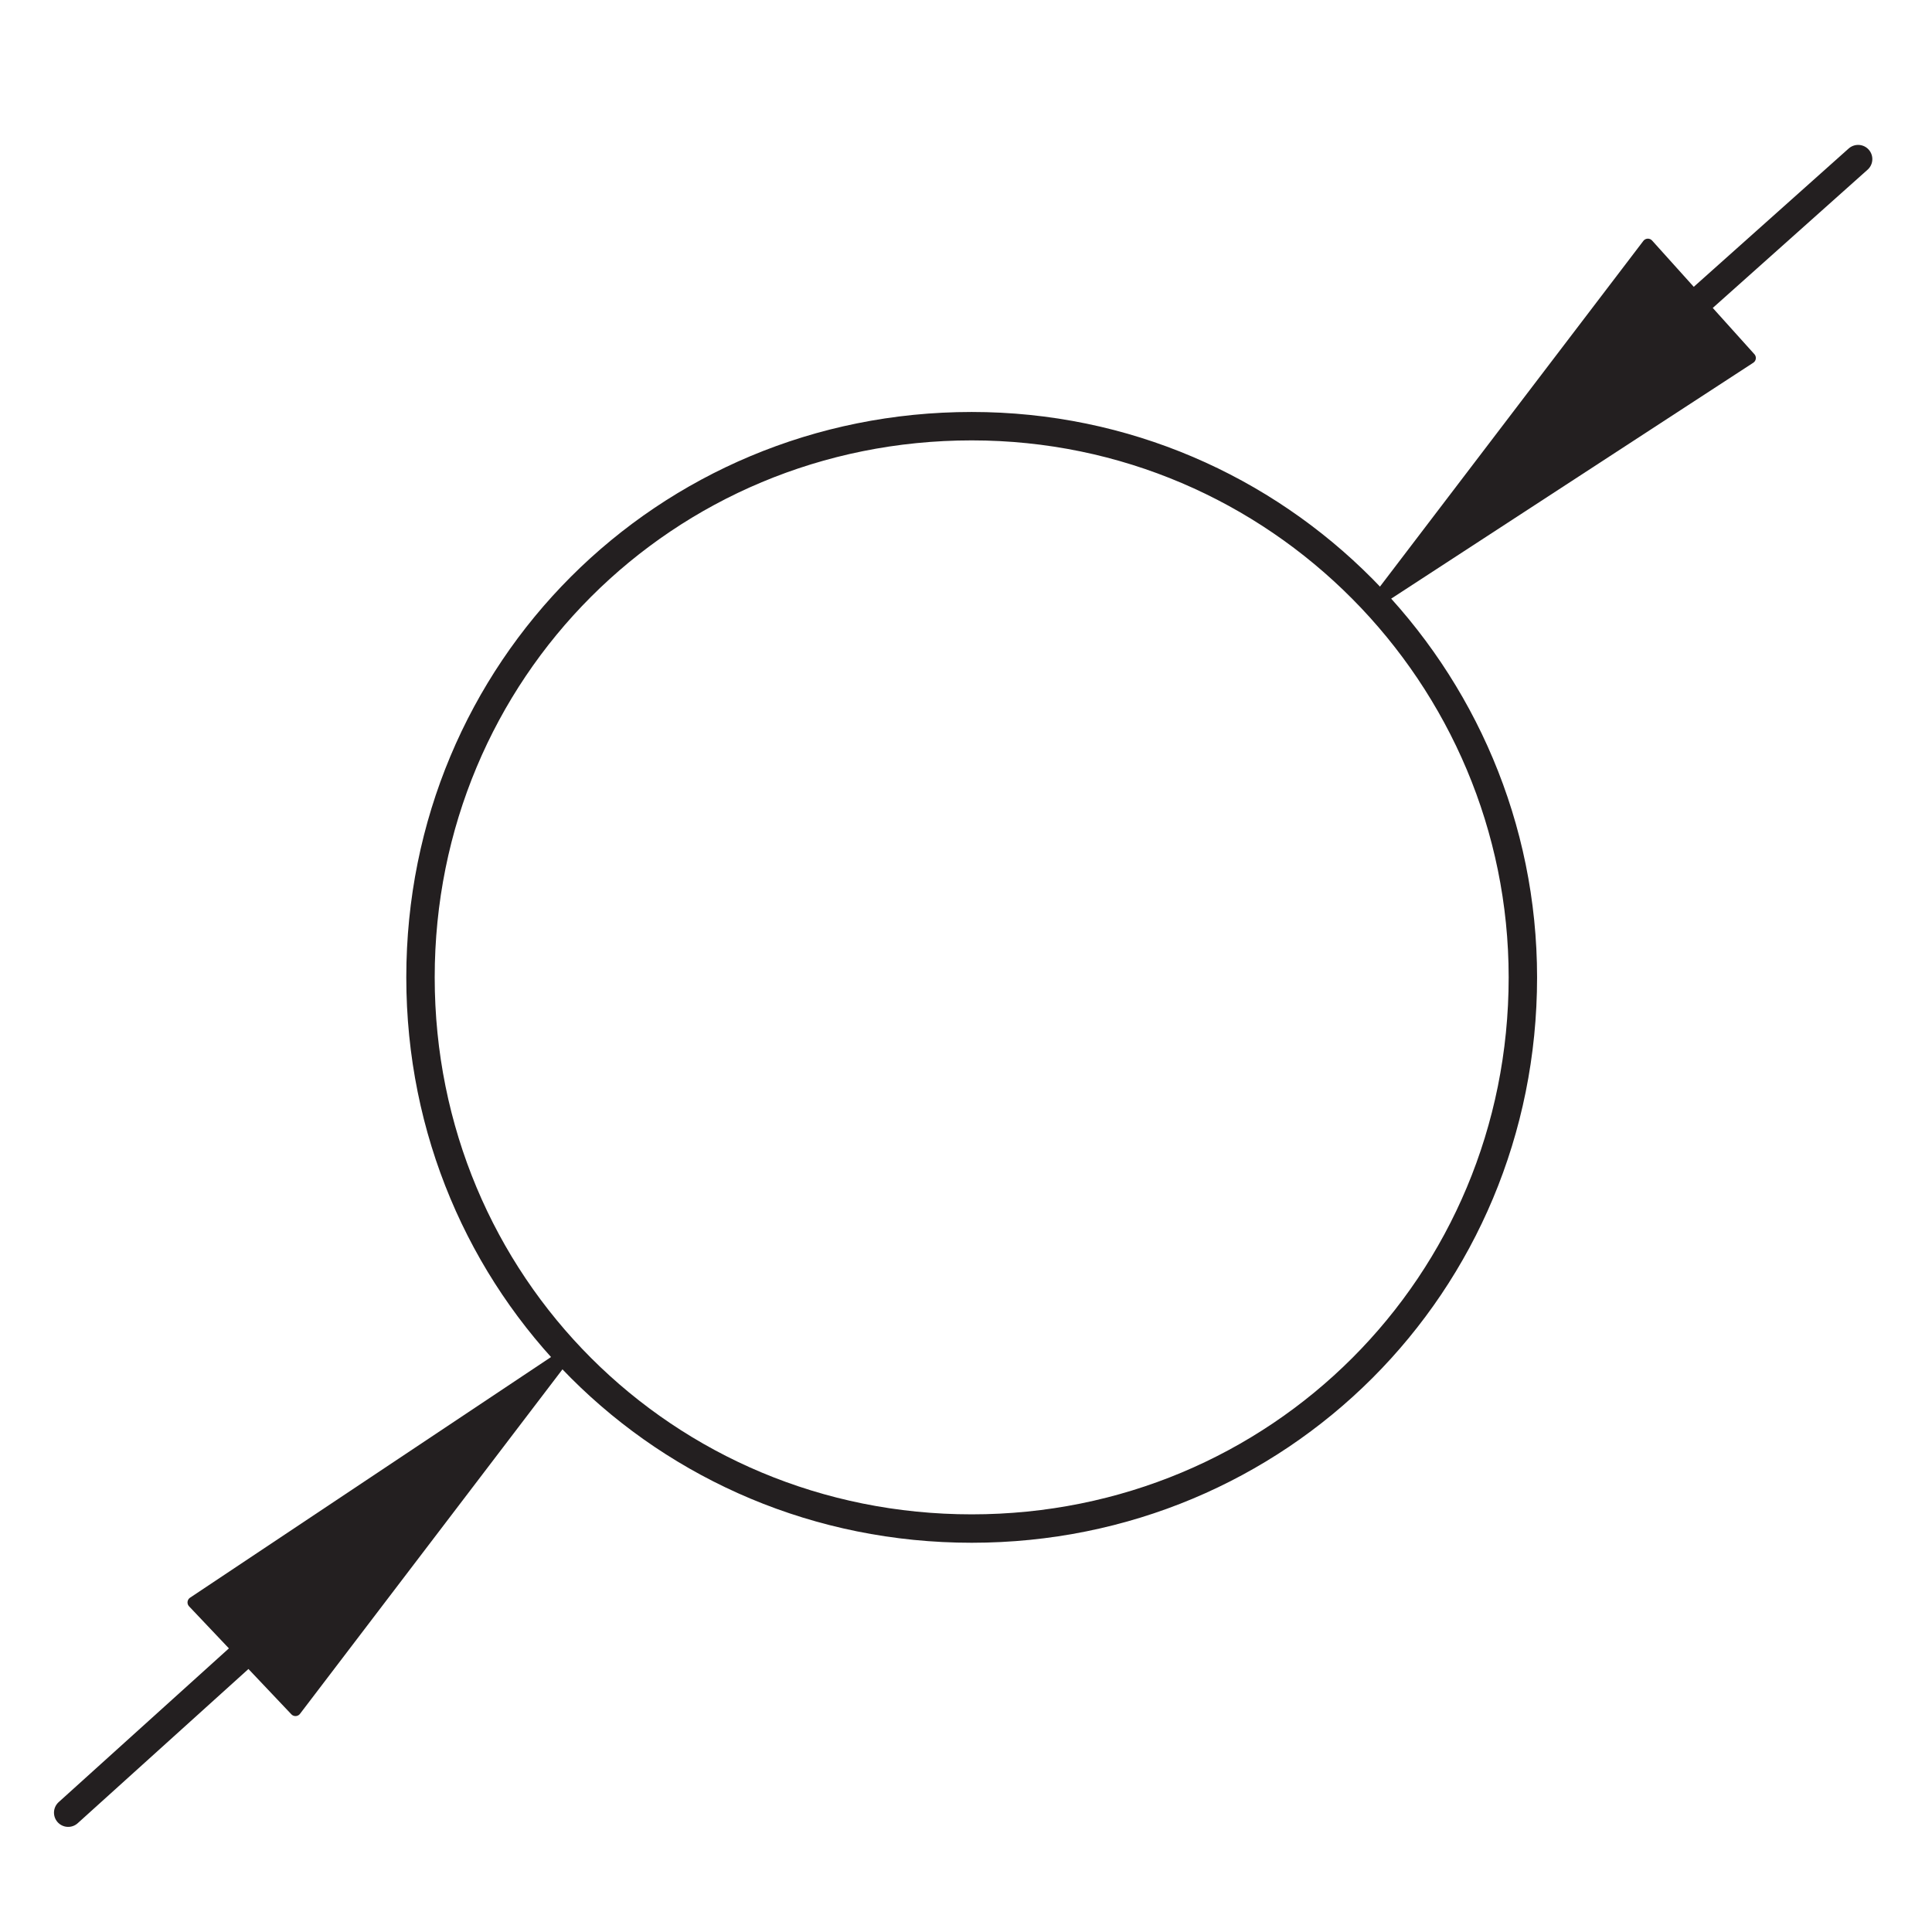 <?xml version="1.0" encoding="UTF-8"?>
<svg id="Layer_1" xmlns="http://www.w3.org/2000/svg" version="1.1" viewBox="0 0 34 34">
  <!-- Generator: Adobe Illustrator 29.3.0, SVG Export Plug-In . SVG Version: 2.1.0 Build 146)  -->
  <defs>
    <style>
      .st0 {
        fill: #231f20;
        stroke-width: .2px;
      }

      .st0, .st1 {
        stroke: #231f20;
        stroke-linecap: round;
        stroke-linejoin: round;
      }

      .st1 {
        fill: none;
        stroke-width: .5px;
      }
    </style>
  </defs>
  <path class="st1" d="M26.8,17.2c0-5.3-4.3-9.7-9.7-9.7s-9.7,4.3-9.7,9.7,4.3,9.7,9.7,9.7,9.7-4.3,9.7-9.7Z"/>
  <line class="st1" x1="32.7" y1="2.8" x2="29.9" y2="5.3"/>
  <line class="st1" x1="4.3" y1="29.1" x2="1.2" y2="31.9"/>
  <polygon class="st0" points="3.4 28.2 5.2 30.1 10 23.8 3.4 28.2"/>
  <polygon class="st0" points="29 4.3 30.8 6.3 24.2 10.6 29 4.3"/>
</svg>